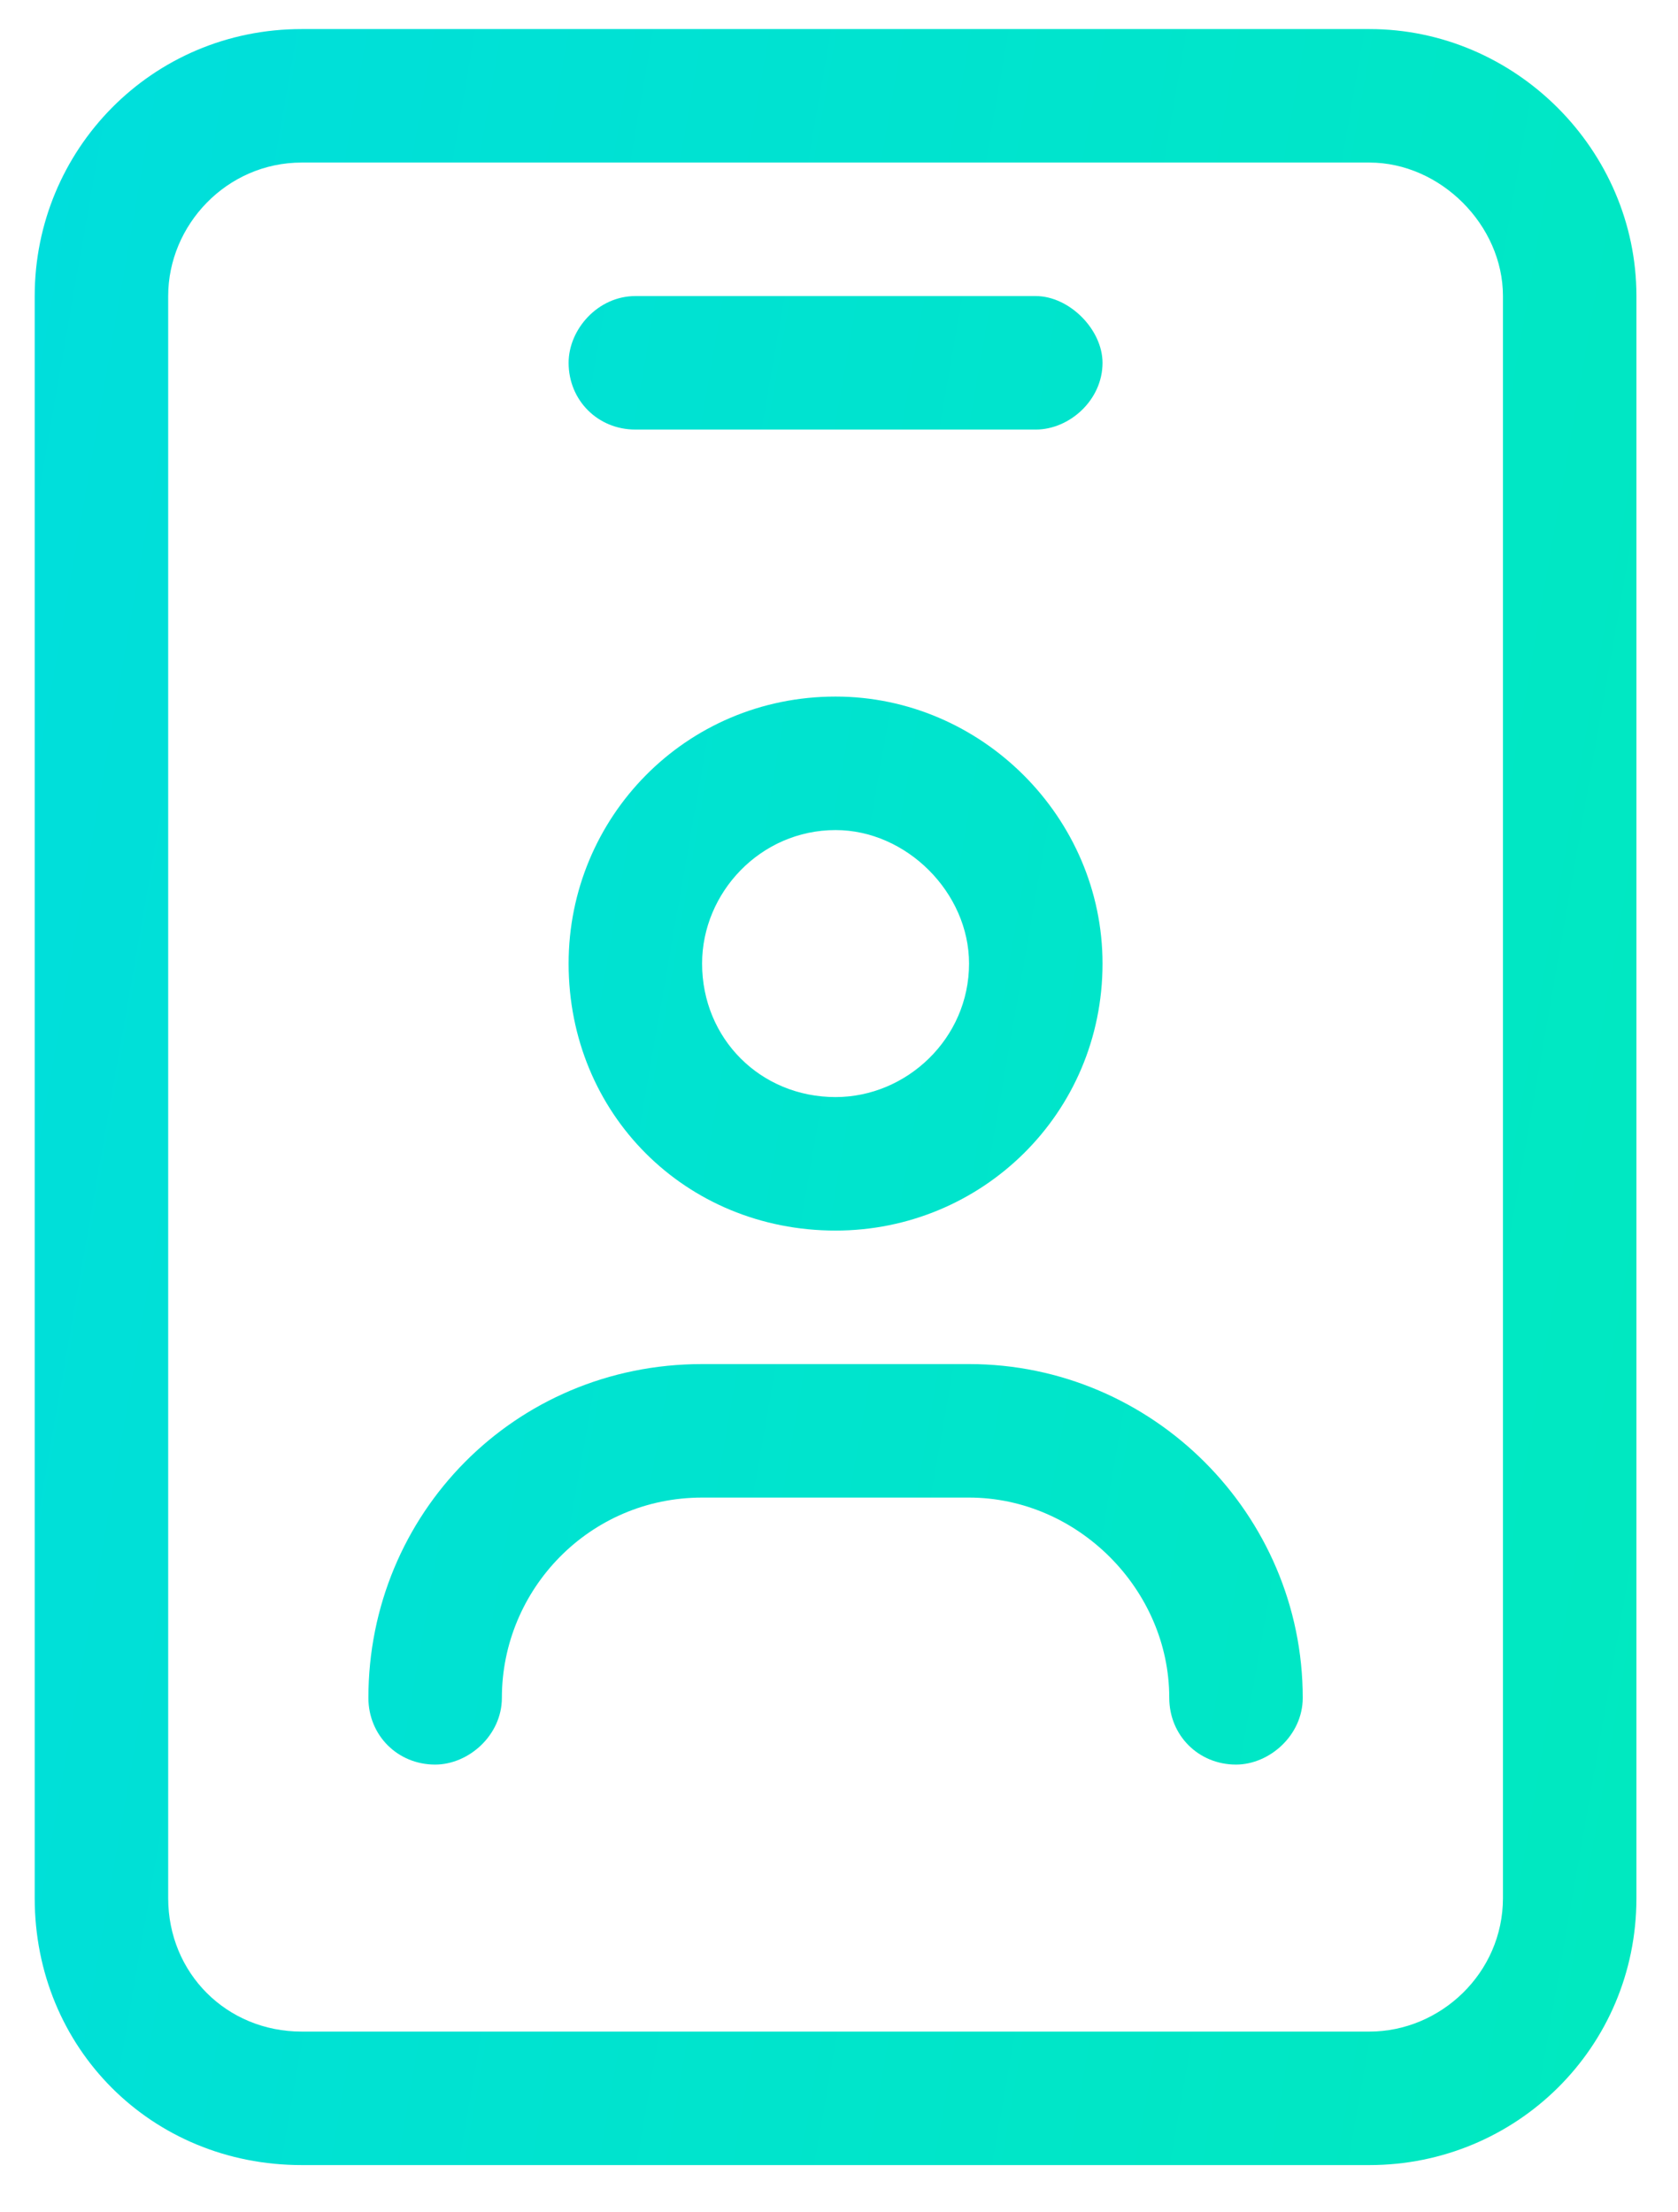 <svg width="22" height="29" viewBox="0 0 22 29" fill="none" xmlns="http://www.w3.org/2000/svg">
<path d="M17.955 0.381C19.869 0.381 21.455 1.967 21.455 3.881V24.881C21.455 26.85 19.869 28.381 17.955 28.381H3.955C1.987 28.381 0.455 26.85 0.455 24.881V3.881C0.455 1.967 1.987 0.381 3.955 0.381H17.955ZM19.705 24.881V3.881C19.705 2.951 18.885 2.131 17.955 2.131L3.955 2.131C2.971 2.131 2.205 2.951 2.205 3.881V24.881C2.205 25.865 2.971 26.631 3.955 26.631H17.955C18.885 26.631 19.705 25.865 19.705 24.881ZM10.955 16.131C8.987 16.131 7.455 14.6 7.455 12.631C7.455 10.717 8.987 9.131 10.955 9.131C12.869 9.131 14.455 10.717 14.455 12.631C14.455 14.6 12.869 16.131 10.955 16.131ZM10.955 10.881C9.971 10.881 9.205 11.701 9.205 12.631C9.205 13.615 9.971 14.381 10.955 14.381C11.885 14.381 12.705 13.615 12.705 12.631C12.705 11.701 11.885 10.881 10.955 10.881ZM12.705 17.881C15.111 17.881 17.08 19.85 17.08 22.256C17.08 22.748 16.643 23.131 16.205 23.131C15.713 23.131 15.33 22.748 15.33 22.256C15.33 20.834 14.127 19.631 12.705 19.631H9.205C7.729 19.631 6.58 20.834 6.58 22.256C6.58 22.748 6.143 23.131 5.705 23.131C5.213 23.131 4.83 22.748 4.83 22.256C4.83 19.85 6.744 17.881 9.205 17.881H12.705ZM8.33 5.631C7.838 5.631 7.455 5.248 7.455 4.756C7.455 4.318 7.838 3.881 8.33 3.881H13.58C14.018 3.881 14.455 4.318 14.455 4.756C14.455 5.248 14.018 5.631 13.58 5.631H8.33Z" fill="url(#paint0_linear_5127_3499)"/>
<defs>
<linearGradient id="paint0_linear_5127_3499" x1="-17.562" y1="-70.492" x2="86.587" y2="-52.311" gradientUnits="userSpaceOnUse">
<stop stop-color="#00D1FF"/>
<stop offset="1" stop-color="#00FF85"/>
</linearGradient>
</defs>
</svg>
